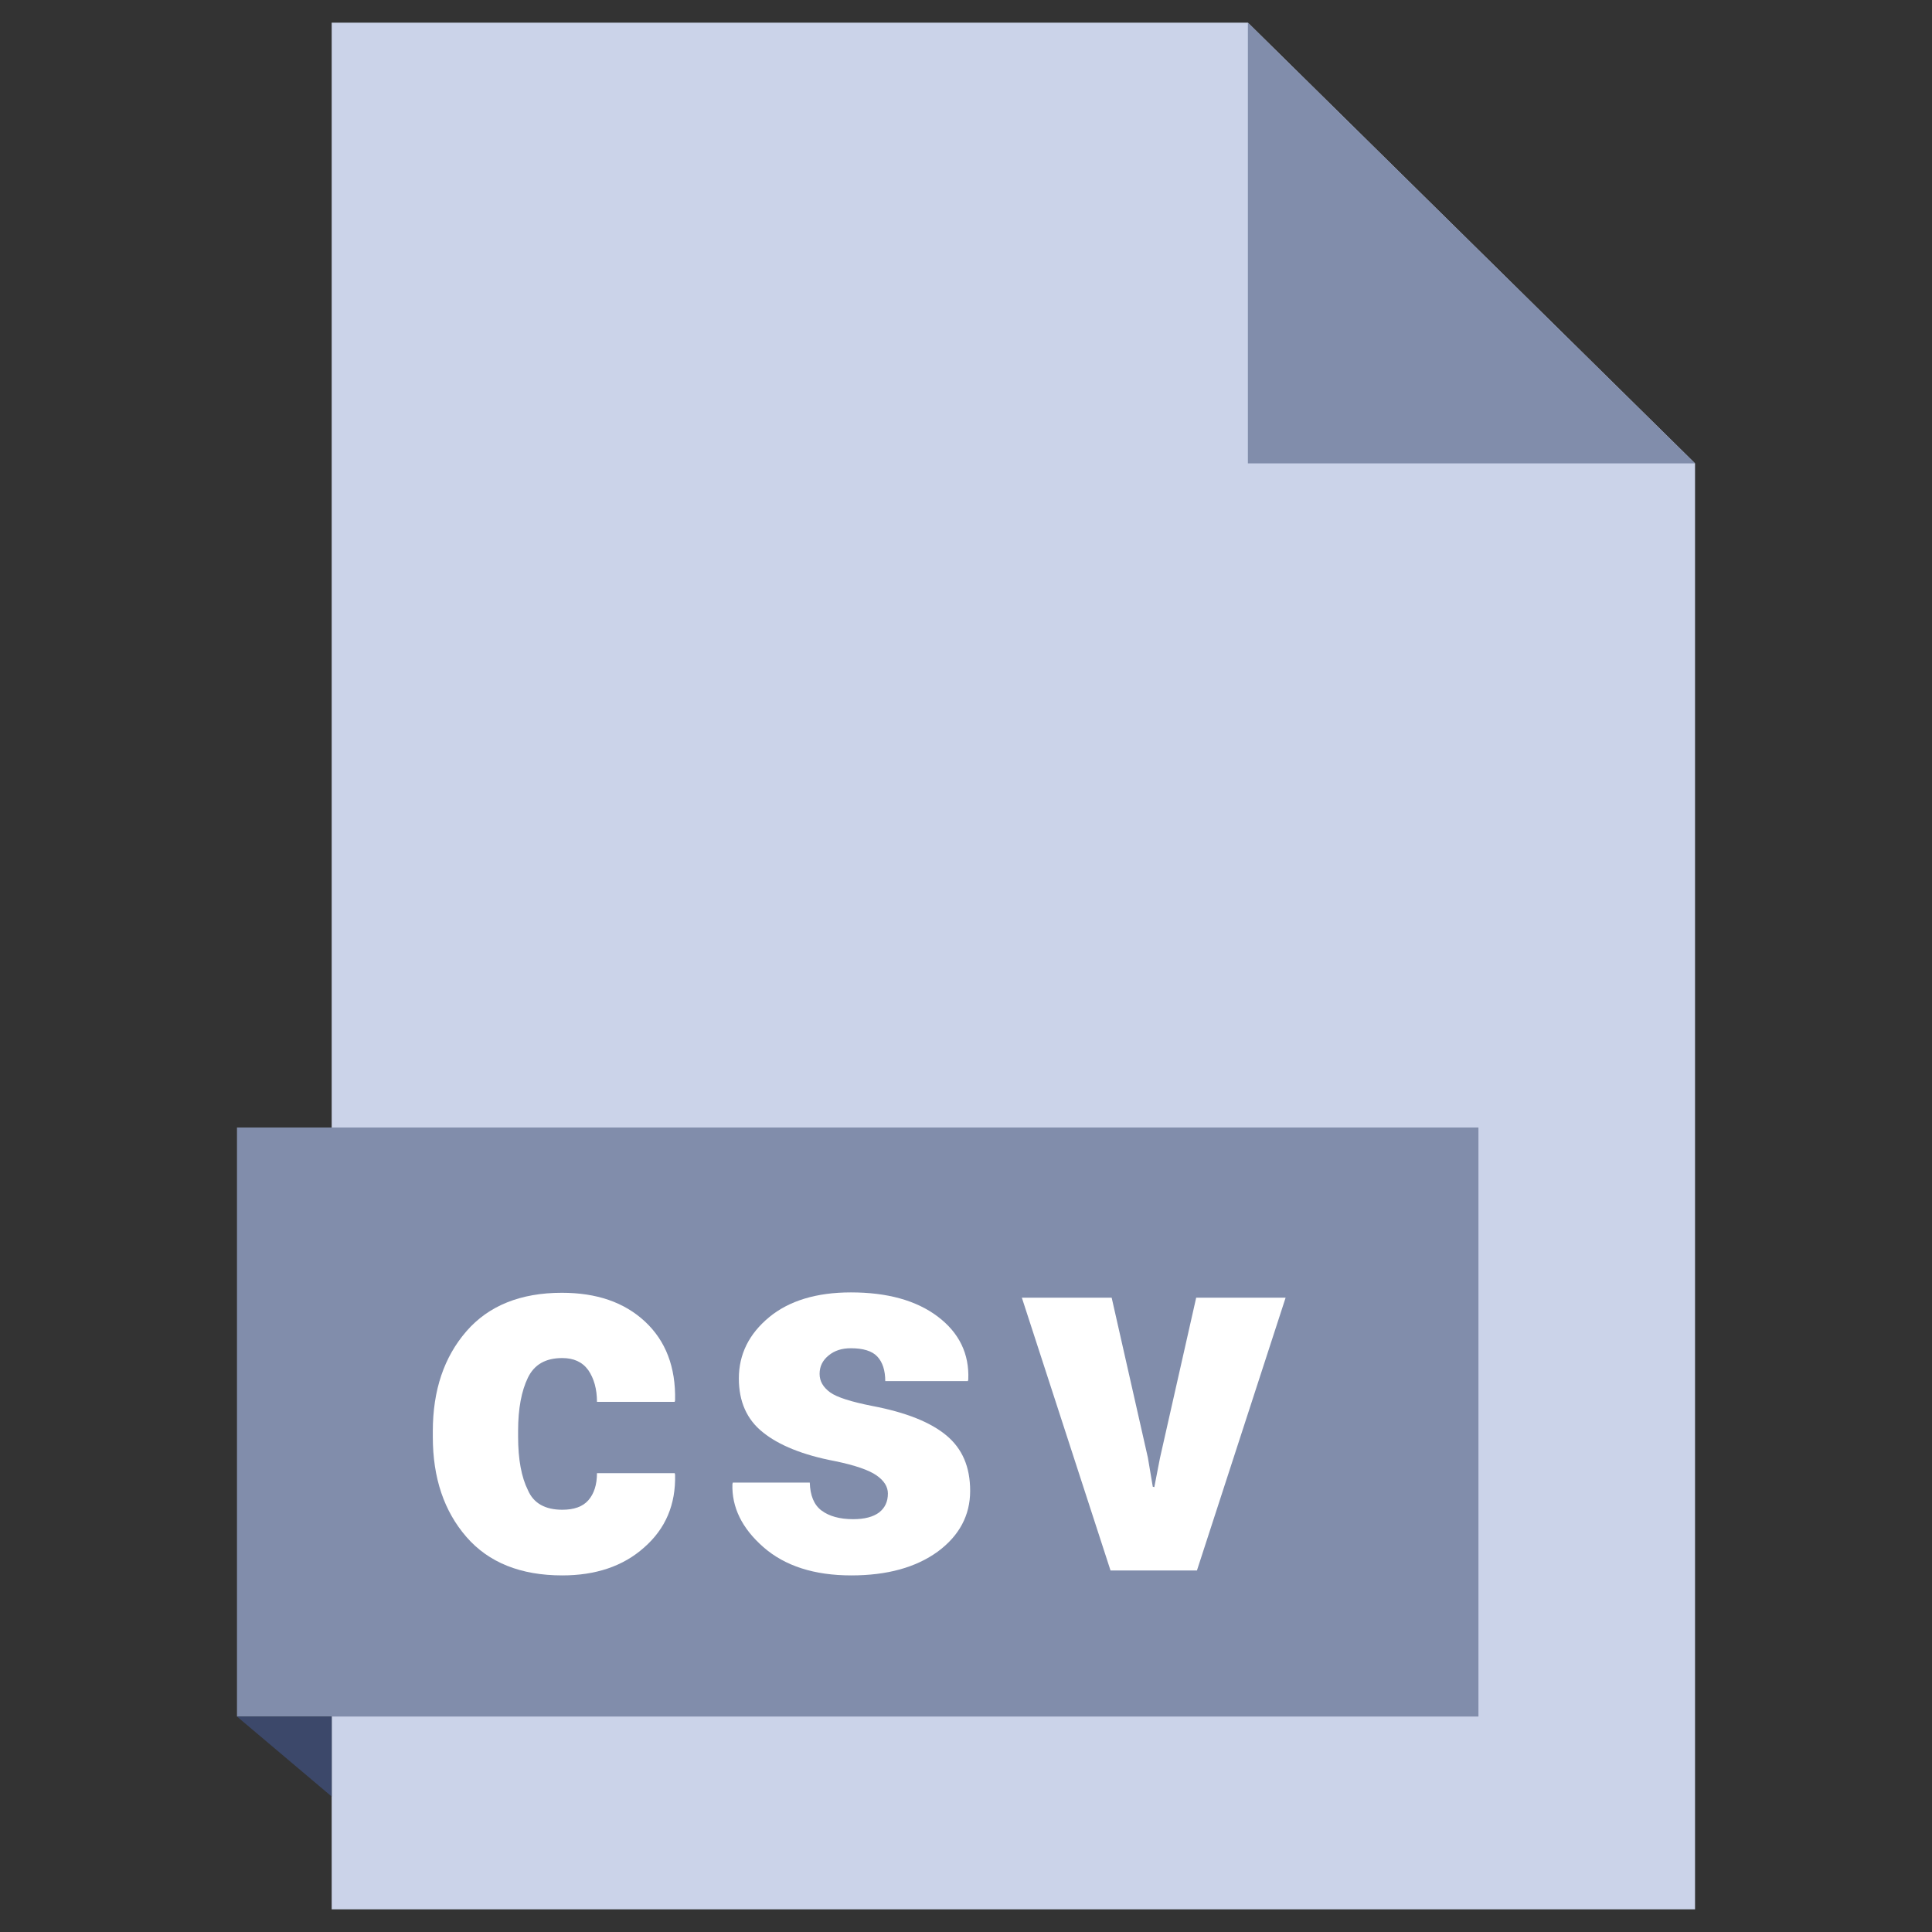 <svg width="126" height="126" viewBox="0 0 126 126" fill="none" xmlns="http://www.w3.org/2000/svg">
<rect x="0" y="0" width="126" height="126" fill="#333333" stroke="none"/>
<path d="M81.383 1.477H21.632V124.523H110.546V30.22L81.383 1.477Z" fill="#CBD3E9"/>
<path d="M81.384 1.477L110.546 30.22H81.384V1.477Z" fill="#818DAB"/>
<path d="M96.42 73.533H15.455V111.948H96.42V73.533Z" fill="#818DAB"/>
<path d="M15.455 111.948L21.632 117.165V111.948H15.455Z" fill="#3C486A"/>
<path d="M36.669 98.462C37.431 98.462 37.998 98.265 38.367 97.847C38.736 97.428 38.933 96.838 38.933 96.075H44.002L44.027 96.173C44.076 98.118 43.411 99.693 42.009 100.923C40.631 102.154 38.834 102.744 36.669 102.744C33.962 102.744 31.87 101.907 30.418 100.234C28.966 98.561 28.227 96.395 28.227 93.713V93.343C28.227 90.661 28.966 88.495 30.418 86.822C31.87 85.148 33.962 84.312 36.644 84.312C38.908 84.312 40.705 84.927 42.058 86.182C43.411 87.437 44.076 89.16 44.027 91.325L44.002 91.424H38.933C38.933 90.587 38.736 89.898 38.367 89.357C37.973 88.815 37.407 88.569 36.669 88.569C35.586 88.569 34.847 88.987 34.429 89.849C34.011 90.71 33.789 91.867 33.789 93.319V93.688C33.789 95.189 34.011 96.346 34.429 97.182C34.798 98.044 35.561 98.462 36.669 98.462Z" fill="white"/>
<path d="M57.906 97.404C57.906 96.961 57.66 96.567 57.168 96.223C56.676 95.878 55.765 95.558 54.436 95.287C52.369 94.894 50.794 94.254 49.761 93.417C48.702 92.581 48.186 91.399 48.186 89.898C48.186 88.323 48.85 86.994 50.154 85.911C51.459 84.829 53.255 84.287 55.495 84.287C57.857 84.287 59.752 84.804 61.155 85.862C62.557 86.92 63.222 88.298 63.148 89.972L63.123 90.07H57.734C57.734 89.381 57.562 88.84 57.217 88.471C56.873 88.102 56.282 87.929 55.495 87.929C54.904 87.929 54.436 88.077 54.043 88.397C53.649 88.717 53.452 89.111 53.452 89.603C53.452 90.07 53.673 90.464 54.141 90.809C54.584 91.129 55.519 91.424 56.897 91.695C59.087 92.113 60.687 92.753 61.721 93.614C62.754 94.475 63.271 95.657 63.271 97.232C63.271 98.831 62.557 100.16 61.155 101.194C59.727 102.227 57.857 102.744 55.519 102.744C53.107 102.744 51.188 102.129 49.785 100.898C48.382 99.668 47.718 98.29 47.767 96.789L47.792 96.69H52.812C52.837 97.527 53.083 98.142 53.575 98.511C54.067 98.88 54.756 99.077 55.642 99.077C56.38 99.077 56.947 98.93 57.34 98.634C57.709 98.339 57.906 97.945 57.906 97.404Z" fill="white"/>
<path d="M74.862 95.066L75.182 96.961L75.281 96.986L75.65 95.091L78.012 84.632H83.844L78.061 102.424H72.426L66.643 84.632H72.5L74.862 95.066Z" fill="white"/>
</svg>
